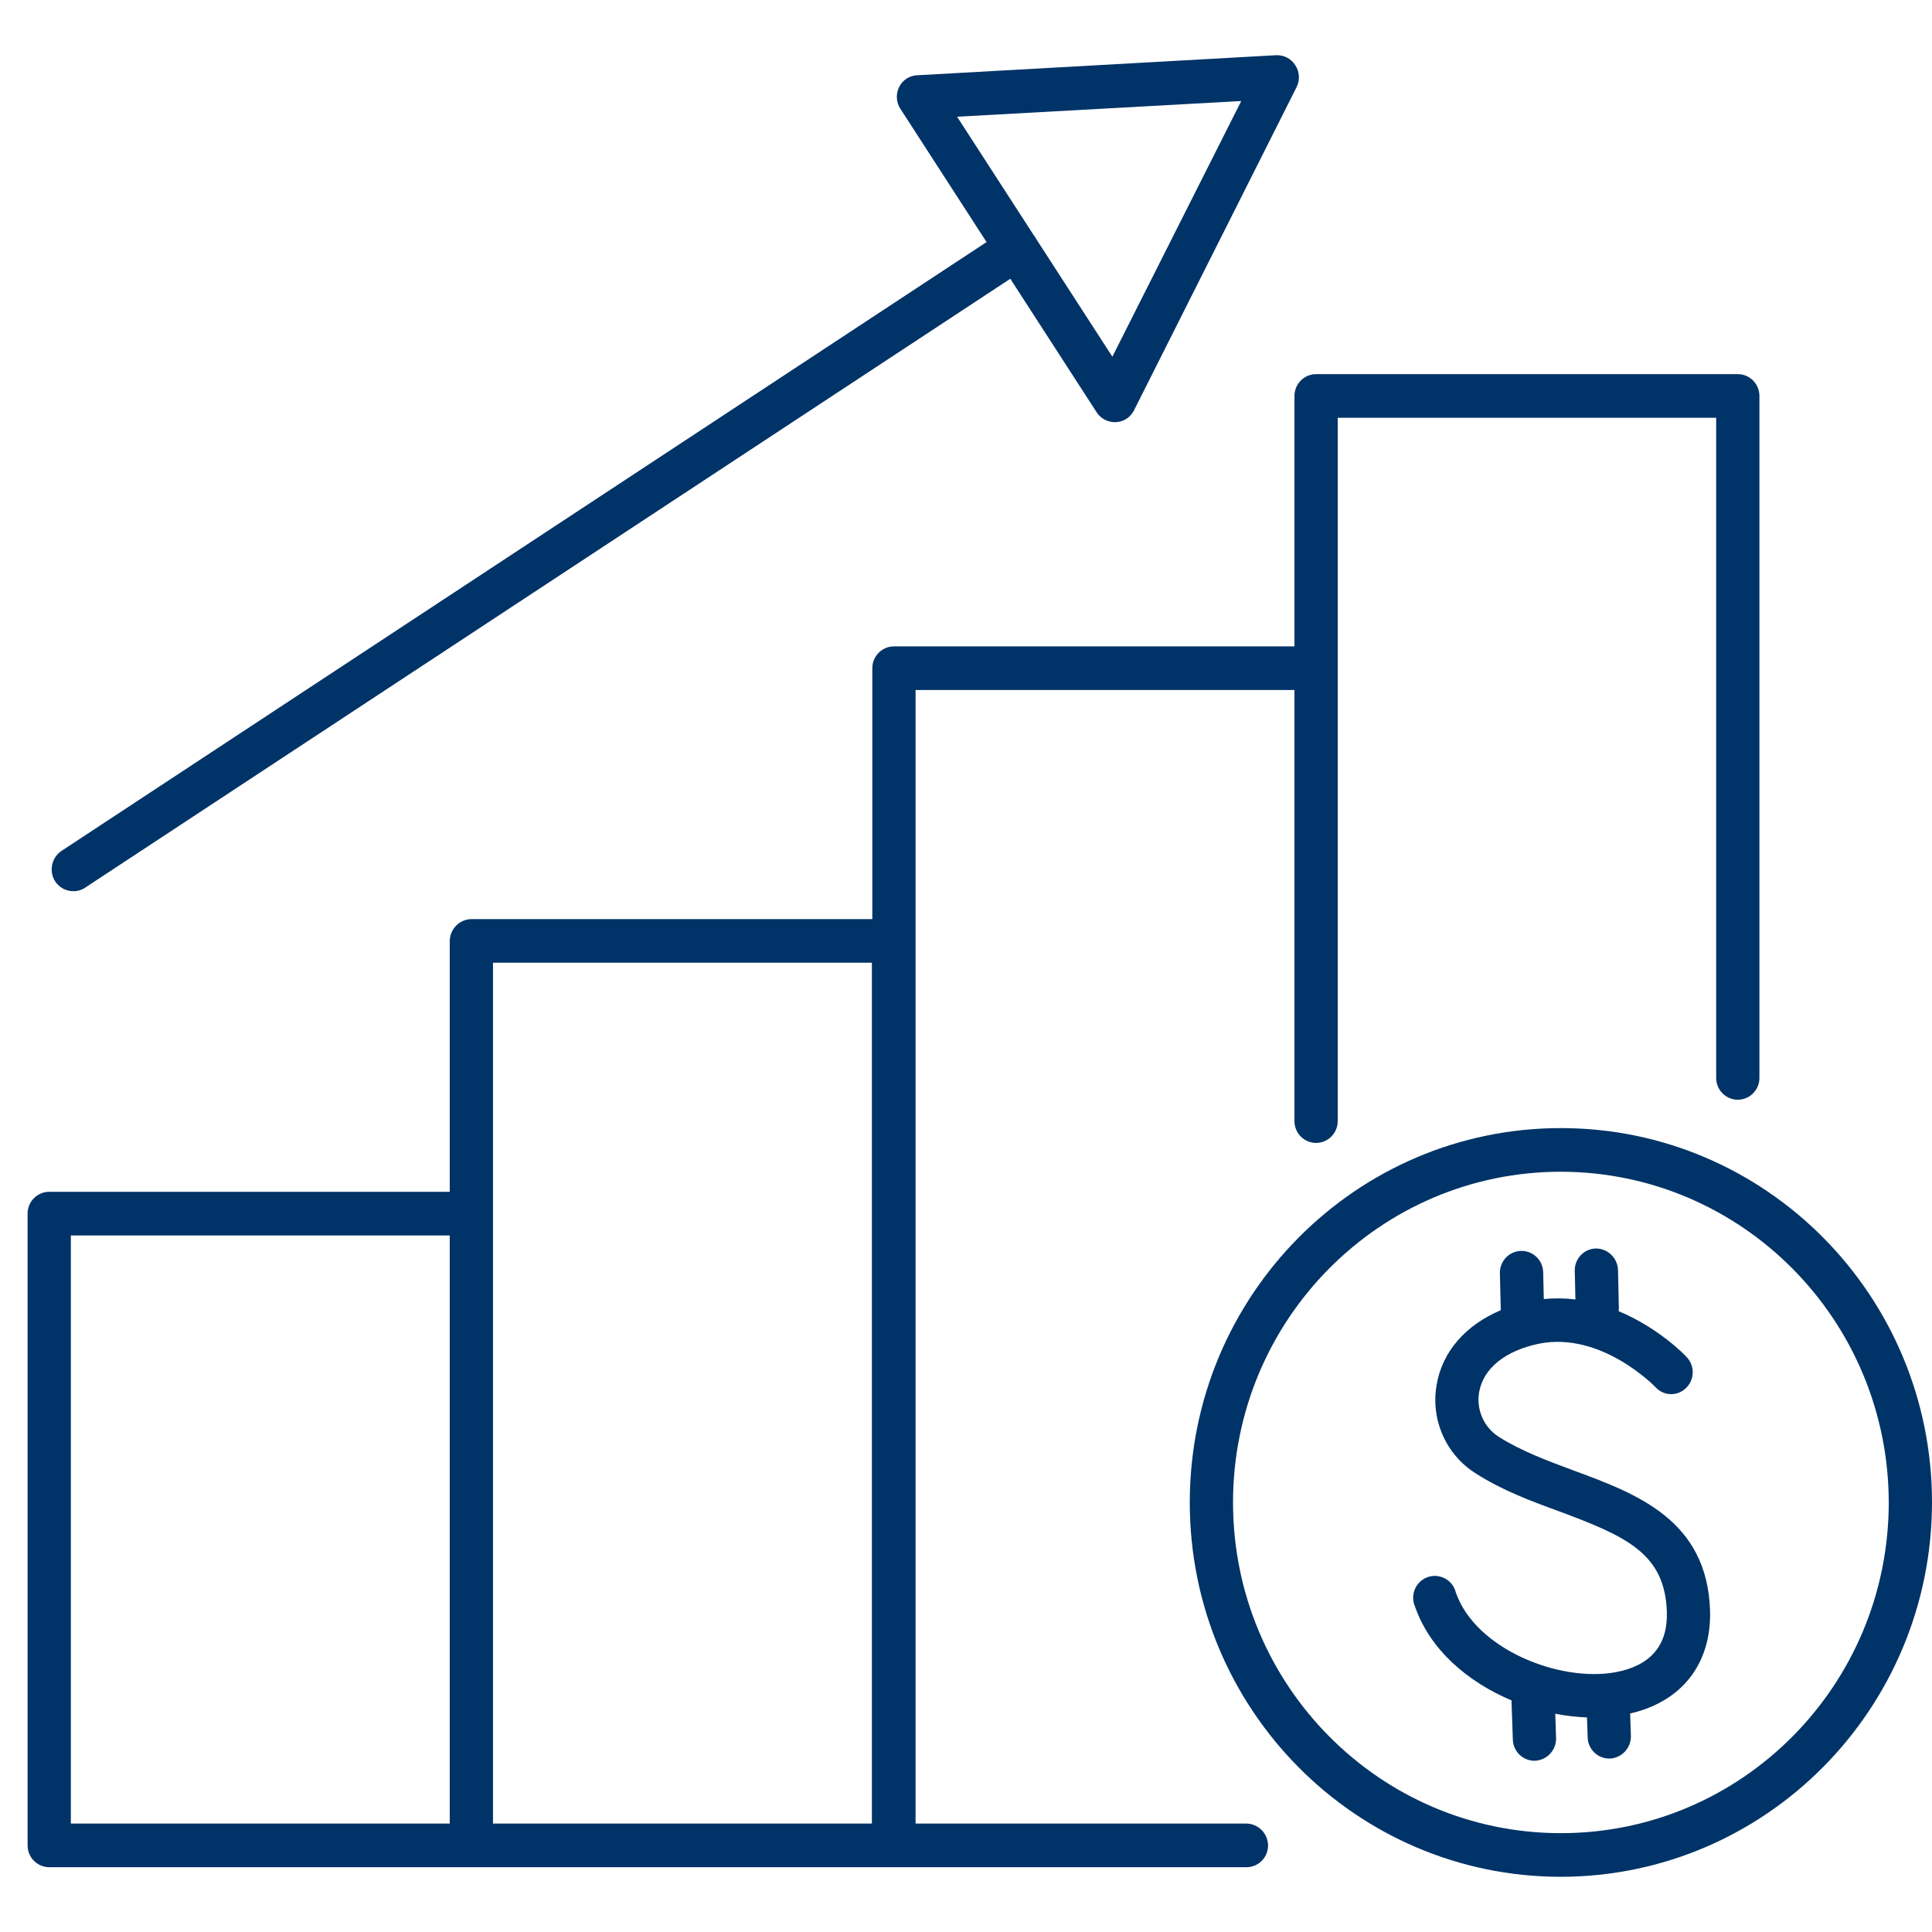 <svg width="70" height="70" viewBox="0 0 70 70" fill="none" xmlns="http://www.w3.org/2000/svg">
<g clip-path="url(#clip0_323_287)">
<path d="M45.161 66.071H33.173V25.001H46.901V40.62C46.901 41.056 47.252 41.41 47.684 41.41C48.117 41.41 48.468 41.056 48.468 40.62V15.137H62.18V39.055C62.18 39.491 62.531 39.845 62.964 39.845C63.396 39.845 63.747 39.491 63.747 39.055V14.346C63.747 13.91 63.396 13.556 62.964 13.556H47.684C47.252 13.556 46.901 13.91 46.901 14.346V23.42H32.389C31.957 23.42 31.606 23.774 31.606 24.211V33.301H17.079C16.649 33.309 16.303 33.658 16.295 34.091V43.181H1.784C1.351 43.181 1 43.535 1 43.971V66.862C1 67.298 1.351 67.652 1.784 67.652H32.374C32.374 67.652 32.378 67.652 32.381 67.652C32.385 67.652 32.386 67.652 32.389 67.652H45.161C45.594 67.652 45.945 67.298 45.945 66.862C45.937 66.429 45.591 66.079 45.161 66.071ZM2.567 44.762H16.295V66.071H2.567V44.762ZM31.59 66.071H17.862V34.881H31.59V66.071Z" fill="#003367"/>
<path d="M2.661 32.289C2.812 32.292 2.959 32.248 3.084 32.162L36.605 10.1L39.739 14.947C39.886 15.167 40.134 15.298 40.397 15.295H40.429C40.709 15.284 40.961 15.121 41.087 14.868L46.979 3.154C47.105 2.901 47.087 2.599 46.932 2.364C46.782 2.128 46.52 1.989 46.243 2L33.236 2.727C32.955 2.734 32.7 2.9 32.577 3.154C32.452 3.407 32.469 3.709 32.624 3.944L35.745 8.771L2.222 30.834C1.863 31.081 1.765 31.573 2.003 31.941C2.15 32.161 2.398 32.292 2.661 32.289ZM44.973 3.66L40.303 12.924L37.525 8.63C37.515 8.613 37.509 8.594 37.498 8.576C37.486 8.557 37.471 8.543 37.457 8.526L34.677 4.229L44.973 3.66Z" fill="#003367"/>
<path d="M56.554 40.873C49.128 40.873 43.108 46.945 43.108 54.436C43.108 61.928 49.128 68 56.554 68C63.976 67.99 69.991 61.923 70 54.436C70 46.945 63.981 40.873 56.554 40.873ZM56.554 66.419C49.994 66.419 44.675 61.054 44.675 54.436C44.675 47.819 49.994 42.454 56.554 42.454C63.111 42.463 68.424 47.822 68.433 54.436C68.433 61.054 63.114 66.419 56.554 66.419Z" fill="#003367"/>
<path d="M57.024 53.282C56.084 52.935 55.112 52.571 54.313 52.065C53.766 51.721 53.481 51.077 53.592 50.437C53.749 49.567 54.548 48.935 55.771 48.682C58.027 48.239 59.955 50.231 59.986 50.263C59.989 50.268 59.994 50.271 59.997 50.276C60.292 50.584 60.778 50.592 61.083 50.295C61.085 50.293 61.086 50.291 61.088 50.29C61.401 49.988 61.412 49.488 61.114 49.172C61.056 49.104 60.099 48.111 58.645 47.506C58.653 47.457 58.656 47.406 58.654 47.354L58.623 46.011C58.605 45.571 58.243 45.226 57.808 45.236C57.375 45.253 57.04 45.622 57.057 46.058L57.081 47.082C56.714 47.036 56.332 47.029 55.935 47.068L55.912 46.09C55.899 45.653 55.537 45.31 55.105 45.323C54.672 45.336 54.332 45.701 54.344 46.137L54.376 47.471C53.113 48.005 52.267 48.956 52.056 50.152C51.822 51.426 52.389 52.715 53.483 53.393C54.423 53.994 55.473 54.389 56.476 54.753C58.936 55.669 60.331 56.286 60.394 58.42C60.425 59.621 59.798 60.349 58.544 60.586C56.507 60.965 53.451 59.748 52.746 57.693C52.735 57.649 52.719 57.606 52.701 57.563C52.522 57.165 52.058 56.989 51.663 57.168C51.268 57.348 51.094 57.816 51.271 58.215C51.809 59.77 53.183 60.945 54.769 61.61C54.769 61.632 54.764 61.653 54.766 61.677L54.813 63.02C54.821 63.45 55.17 63.795 55.597 63.795H55.612C56.048 63.778 56.39 63.412 56.38 62.973L56.349 62.091C56.734 62.167 57.12 62.212 57.499 62.225L57.524 62.941C57.532 63.365 57.872 63.708 58.292 63.716H58.323C58.753 63.699 59.091 63.343 59.091 62.91L59.063 62.083C60.936 61.654 62.005 60.284 61.959 58.373C61.865 55.069 59.295 54.12 57.023 53.282H57.024Z" fill="#003367"/>
</g>
<defs>
<clipPath id="clip0_323_287">
<rect width="69" height="66" fill="white" transform="translate(1 2)"/>
</clipPath>
</defs>
</svg>
